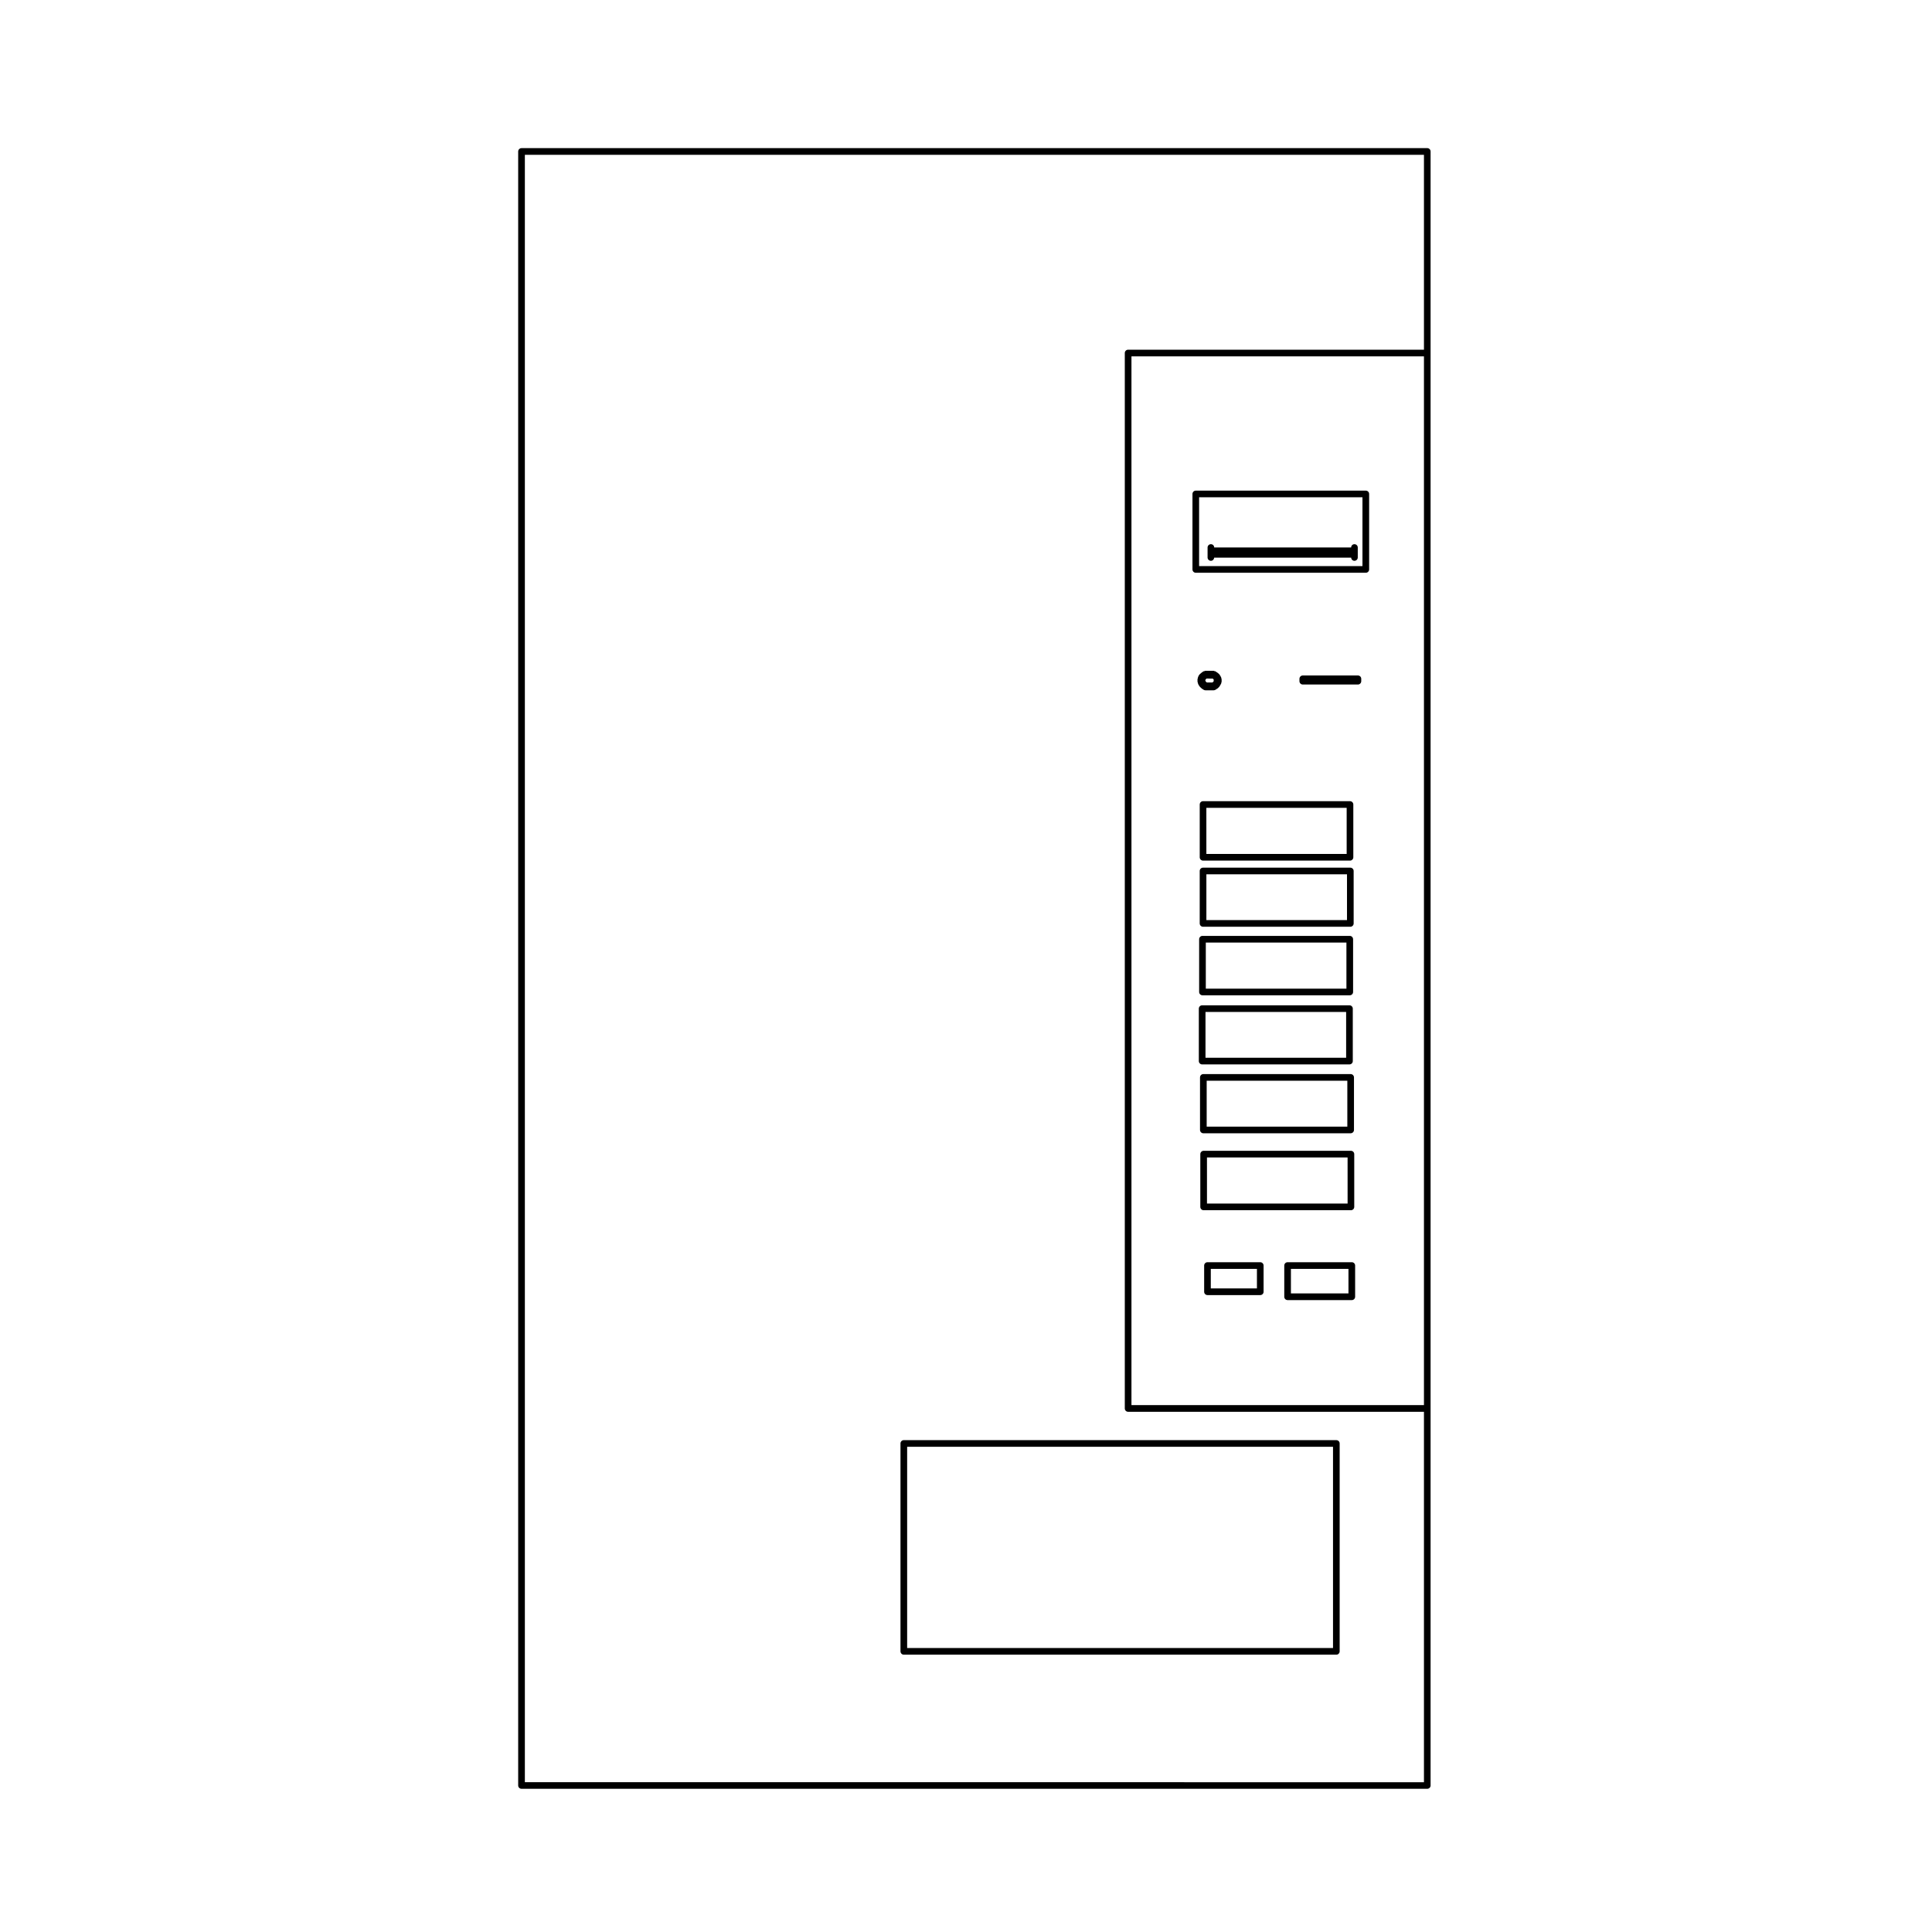 <?xml version="1.0" encoding="UTF-8"?>
<!-- Uploaded to: SVG Repo, www.svgrepo.com, Generator: SVG Repo Mixer Tools -->
<svg fill="#000000" width="800px" height="800px" version="1.1" viewBox="144 144 512 512" xmlns="http://www.w3.org/2000/svg">
 <g>
  <path d="m503.86 323.01h-14.609c-0.488 0-0.883 0.395-0.883 0.883v0.629c0 0.488 0.395 0.883 0.883 0.883h14.609c0.488 0 0.883-0.395 0.883-0.883v-0.629c0-0.492-0.395-0.883-0.883-0.883z"/>
  <path d="m502.24 478.5h-17.012c-0.488 0-0.883 0.395-0.883 0.883v8.273c0 0.488 0.395 0.883 0.883 0.883h17.012c0.488 0 0.883-0.395 0.883-0.883v-8.273c0-0.492-0.395-0.883-0.883-0.883zm-0.883 1.762v6.508h-15.25v-6.508z"/>
  <path d="m477.98 478.5h-13.984c-0.488 0-0.883 0.395-0.883 0.883v6.953c0 0.484 0.395 0.875 0.883 0.875h13.984c0.488 0 0.883-0.395 0.883-0.875v-6.953c-0.004-0.492-0.398-0.883-0.883-0.883zm-0.879 1.762v5.184h-12.227v-5.184z"/>
  <path d="m461.73 325.67c0.016 0.035 0.066 0.02 0.086 0.055 0.035 0.051 0.02 0.109 0.059 0.152l0.309 0.324c0.012 0.012 0.023 0.004 0.035 0.016 0.004 0.004 0.004 0.023 0.016 0.031l0.238 0.215c0.023 0.02 0.059 0.012 0.086 0.031 0.023 0.02 0.023 0.055 0.051 0.07l0.387 0.238c0.145 0.09 0.309 0.133 0.465 0.133h2.168c0.168 0 0.328-0.047 0.484-0.141l0.363-0.238 0.004-0.004h0.004l0.324-0.215c0.07-0.039 0.07-0.121 0.117-0.176 0.039-0.035 0.102-0.02 0.125-0.066l0.215-0.324c0.012-0.012 0-0.023 0.012-0.039 0-0.012 0.02-0.004 0.02-0.016l0.176-0.301v-0.023c0.004-0.004 0.02-0.004 0.02-0.012l0.152-0.301c0.035-0.066 0-0.137 0.016-0.207 0.02-0.07 0.082-0.117 0.082-0.191v-0.324l-0.008-0.383c0-0.07-0.059-0.117-0.074-0.18-0.016-0.066 0.02-0.133-0.012-0.195l-0.152-0.324c-0.004-0.012-0.02-0.012-0.031-0.023 0-0.012 0.004-0.023 0-0.035l-0.176-0.301c-0.016-0.031-0.055-0.031-0.082-0.059-0.02-0.031-0.012-0.07-0.031-0.098l-0.215-0.238c-0.031-0.031-0.074-0.02-0.105-0.047-0.031-0.023-0.023-0.07-0.066-0.098l-0.324-0.215c-0.004 0-0.004-0.004-0.004-0.004l-0.367-0.25c-0.082-0.051-0.168-0.02-0.258-0.047-0.082-0.02-0.137-0.098-0.227-0.098h-2.168c-0.086 0-0.137 0.07-0.215 0.09-0.086 0.023-0.168-0.004-0.246 0.039l-0.387 0.238c-0.023 0.016-0.023 0.051-0.055 0.07-0.02 0.016-0.059 0.004-0.082 0.031l-0.207 0.191-0.289 0.223c-0.055 0.047-0.055 0.121-0.102 0.176-0.039 0.051-0.109 0.059-0.141 0.121l-0.152 0.301c-0.016 0.031 0.004 0.066-0.012 0.102-0.012 0.031-0.051 0.047-0.059 0.082l-0.082 0.324c-0.004 0.016 0.004 0.023 0 0.039 0 0.012-0.016 0.016-0.02 0.031l-0.059 0.367c-0.012 0.059 0.031 0.102 0.031 0.156 0 0.059-0.039 0.105-0.031 0.16l0.066 0.324c0.004 0.016 0.016 0.02 0.023 0.035 0 0.012-0.012 0.02-0.012 0.031l0.09 0.301c0.012 0.035 0.039 0.051 0.055 0.082 0.012 0.023-0.004 0.055 0.004 0.082zm3.664-1.832 0.059 0.055 0.16 0.168 0.012 0.016 0.016 0.066v0.344l-0.016 0.066-0.016 0.023-0.156 0.156h-0.004l-0.141 0.137h-1.484l-0.145-0.137h-0.004l-0.156-0.156-0.035-0.055-0.055-0.188-0.004-0.012 0.016-0.082 0.039-0.137 0.035-0.047 0.16-0.168 0.059-0.055z"/>
  <path d="m501.62 426.08c0.488 0 0.883-0.395 0.883-0.883v-13.898c0-0.488-0.395-0.883-0.883-0.883h-39.035c-0.488 0-0.883 0.395-0.883 0.883v13.898c0 0.488 0.395 0.883 0.883 0.883zm-38.152-1.766v-12.137h37.273v12.137z"/>
  <path d="m383.52 582.51h114.62c0.488 0 0.883-0.395 0.883-0.887v-55.094c0-0.484-0.395-0.875-0.883-0.875l-114.62-0.004c-0.488 0-0.883 0.395-0.883 0.875v55.098c0.008 0.492 0.398 0.887 0.883 0.887zm0.883-1.762v-53.332h112.86v53.332z"/>
  <path d="m505.95 274.02h-45.051c-0.488 0-0.883 0.395-0.883 0.883v20c0 0.488 0.395 0.883 0.883 0.883h45.051c0.488 0 0.883-0.395 0.883-0.883v-20c0-0.488-0.395-0.883-0.883-0.883zm-0.883 1.762v18.242h-43.293v-18.242z"/>
  <path d="m464.9 292.62c0.473 0 0.84-0.379 0.867-0.84h36.305c0.02 0.469 0.395 0.84 0.867 0.84 0.488 0 0.883-0.395 0.883-0.883v-2.641c0-0.488-0.395-0.883-0.883-0.883-0.484 0-0.867 0.387-0.875 0.867h-36.289c-0.004-0.48-0.387-0.867-0.871-0.867-0.488 0-0.883 0.395-0.883 0.883v2.641c0 0.484 0.391 0.883 0.879 0.883z"/>
  <path d="m501.76 356.32h-38.938c-0.488 0-0.883 0.395-0.883 0.883v13.984c0 0.488 0.395 0.883 0.883 0.883h38.938c0.488 0 0.883-0.395 0.883-0.883v-13.984c0-0.492-0.395-0.883-0.883-0.883zm-0.879 1.758v12.223h-37.18l-0.004-12.223z"/>
  <path d="m502.73 374.82c0-0.488-0.395-0.883-0.883-0.883h-39.027c-0.488 0-0.883 0.395-0.883 0.883v13.898c0 0.488 0.395 0.883 0.883 0.883h39.031c0.488 0 0.883-0.395 0.883-0.883zm-1.762 0.879v12.137h-37.266v-12.137z"/>
  <path d="m501.7 392.02h-39.031c-0.488 0-0.883 0.395-0.883 0.883v13.984c0 0.484 0.395 0.875 0.883 0.875h39.031c0.488 0 0.883-0.395 0.883-0.875v-13.984c-0.008-0.492-0.398-0.883-0.883-0.883zm-0.883 1.762v12.223h-37.266v-12.223z"/>
  <path d="m462.9 444.33h39.035c0.488 0 0.883-0.395 0.883-0.883v-13.922c0-0.488-0.395-0.883-0.883-0.883h-39.035c-0.488 0-0.883 0.395-0.883 0.883v13.922c0.008 0.492 0.402 0.883 0.883 0.883zm0.883-1.762v-12.156h37.273v12.156z"/>
  <path d="m502.89 463.84v-13.98c0-0.492-0.395-0.887-0.883-0.887h-39.027c-0.488 0-0.883 0.395-0.883 0.887v13.98c0 0.488 0.395 0.883 0.883 0.883h39.031c0.484 0 0.879-0.395 0.879-0.883zm-1.762-0.879h-37.266l-0.004-12.23h37.266z"/>
  <path d="m523.12 617.17v-433.03c0-0.488-0.395-0.883-0.883-0.883l-240.03 0.004c-0.488 0-0.883 0.395-0.883 0.883v433.02c0 0.488 0.395 0.883 0.883 0.883h240.04c0.484-0.004 0.879-0.395 0.879-0.883zm-79.273-378.73h77.516v277.93h-77.516zm77.516-1.766h-78.398c-0.488 0-0.883 0.395-0.883 0.883v279.7c0 0.488 0.395 0.883 0.883 0.883h78.398v98.164l-238.27-0.004v-431.27h238.27z"/>
 </g>
</svg>